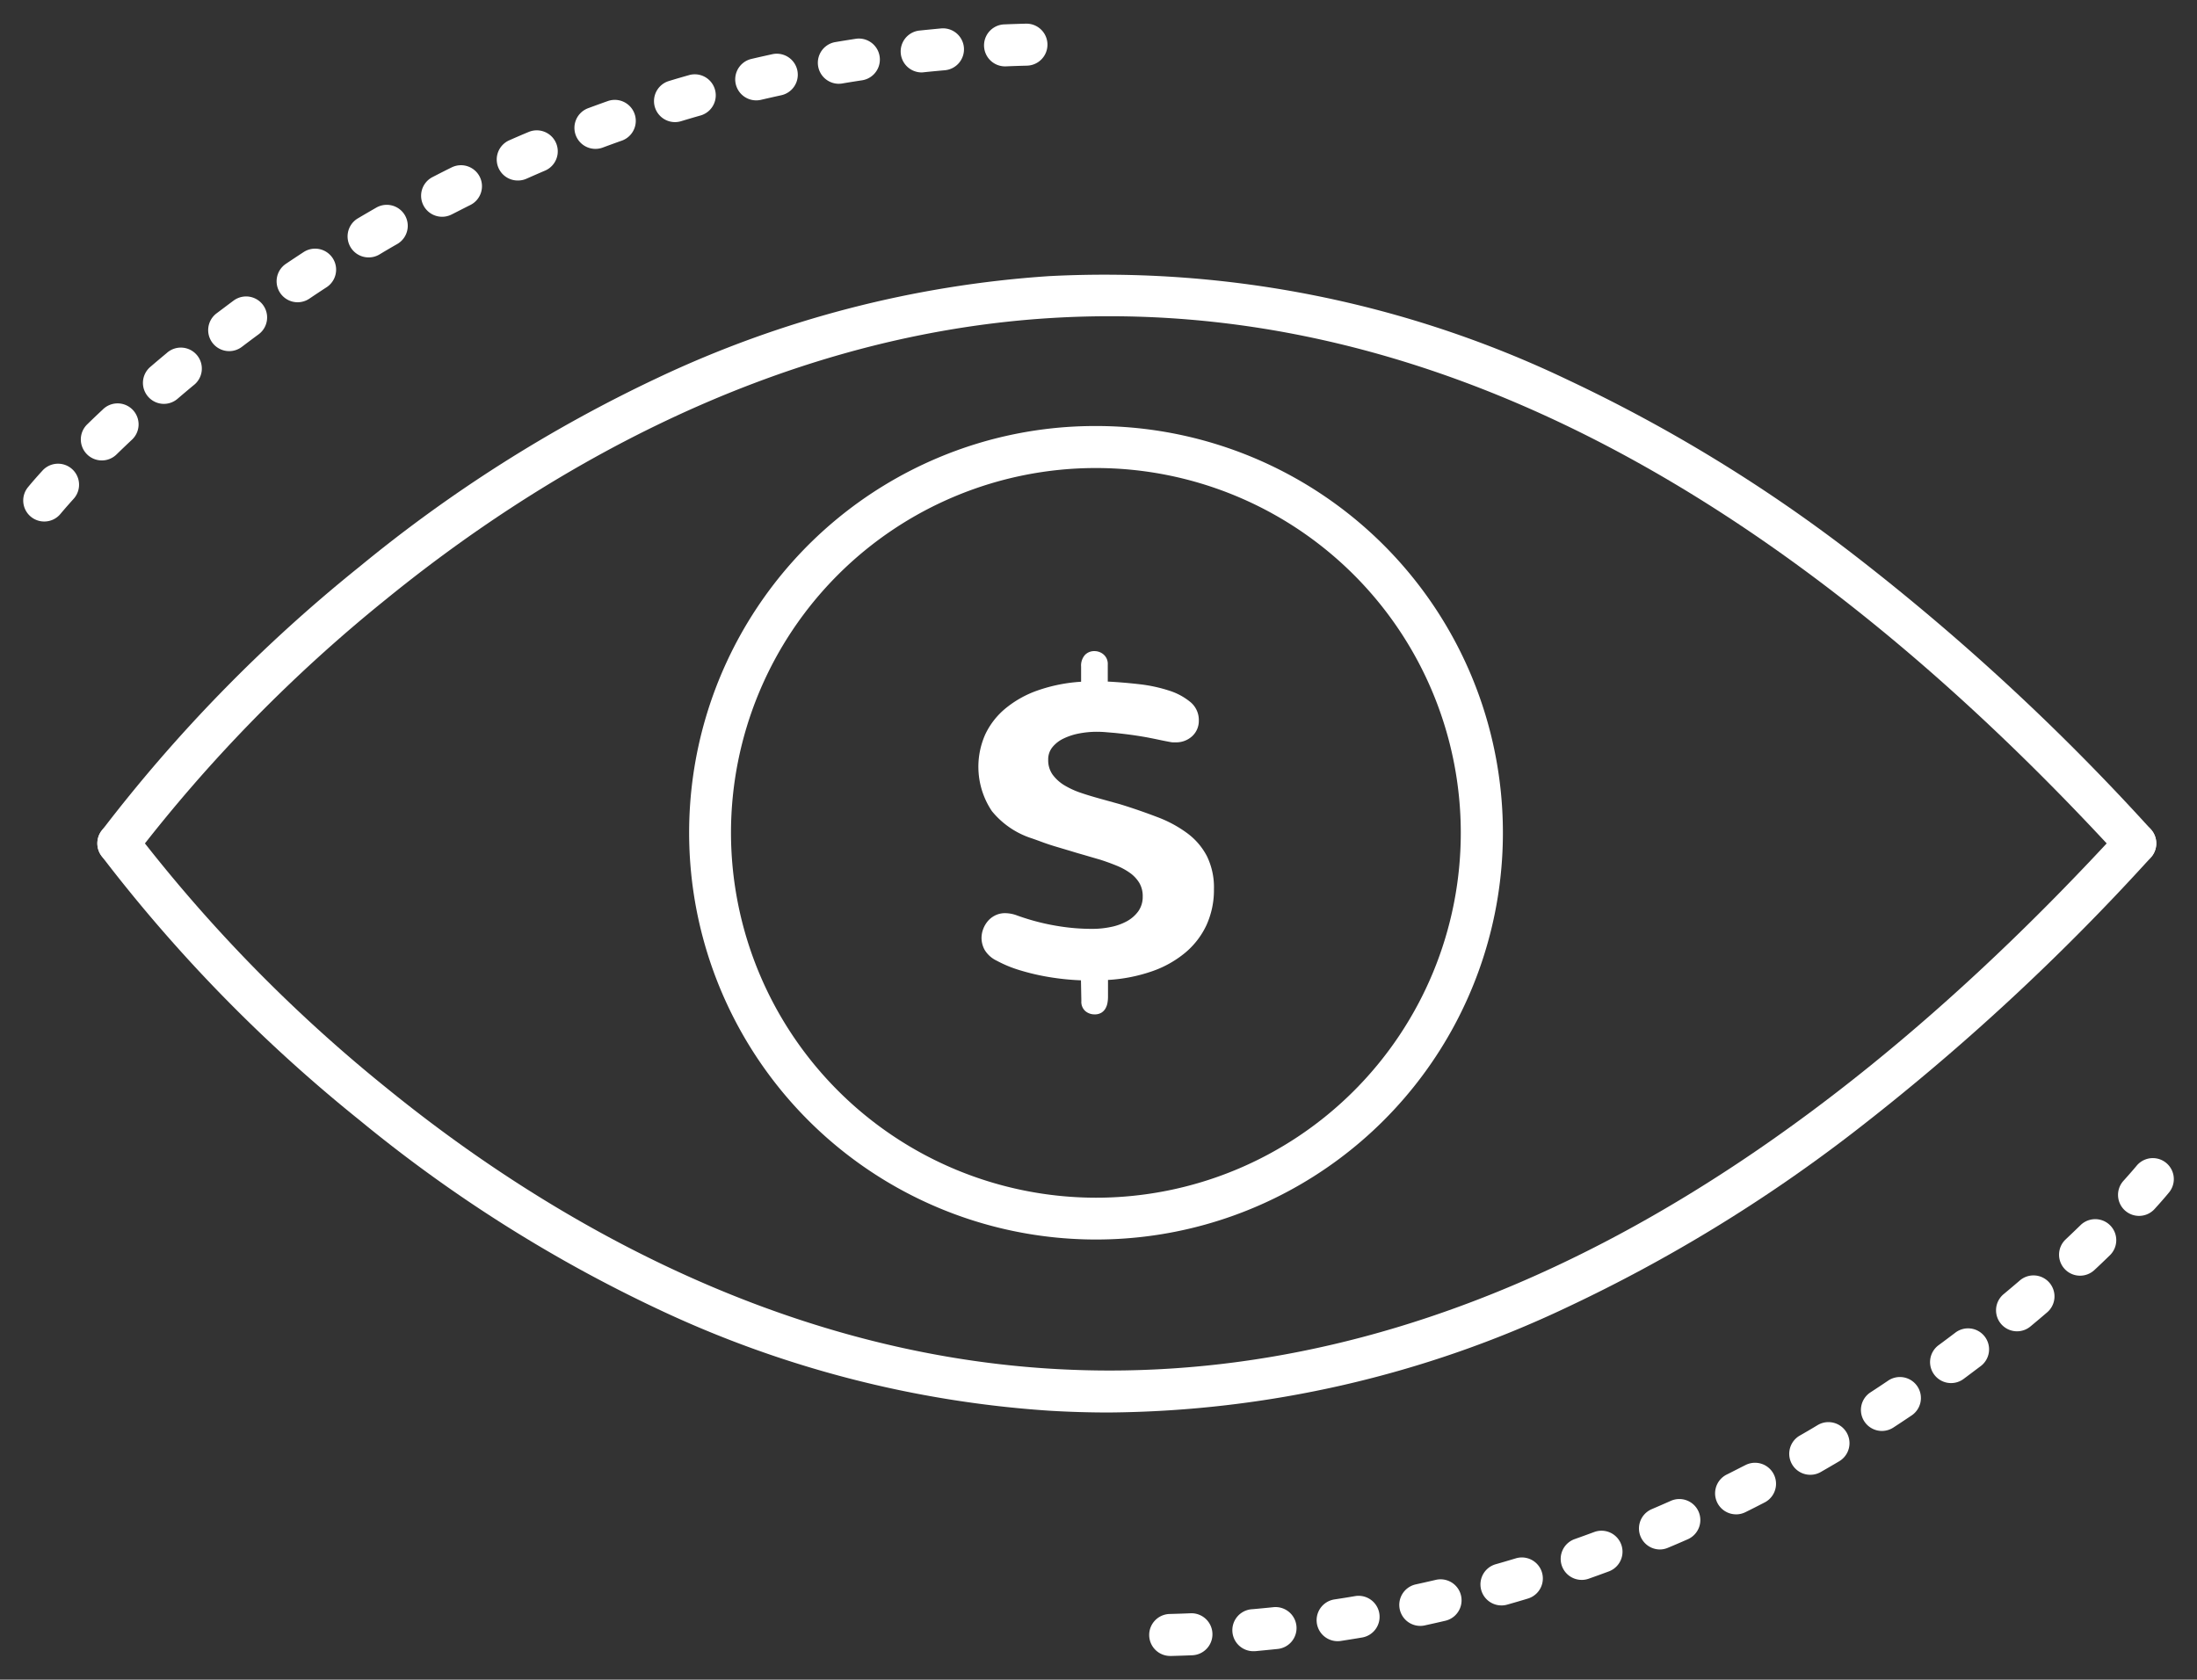 <svg xmlns="http://www.w3.org/2000/svg" xmlns:xlink="http://www.w3.org/1999/xlink" width="104.625" height="80" viewBox="0 0 104.625 80">
  <rect x="0" y="0" width="104.625" height="80" fill="#333333" stroke="none"/>
  <defs>
    <clipPath id="clip-path">
      <rect id="Rectangle_33" data-name="Rectangle 33" width="104.625" height="80" fill="none"/>
    </clipPath>
  </defs>
  <g id="Icon_Monitor" data-name="Icon/Monitor" transform="translate(0 0)">
    <g id="Group_113" data-name="Group 113" transform="translate(0 0)" clip-path="url(#clip-path)">
      <path id="Path_13970" data-name="Path 13970" d="M2.675,33.783A1,1,0,0,1,1.864,32.2a72.935,72.935,0,0,1,12.3-12.6,67.831,67.831,0,0,1,14.211-9A51.589,51.589,0,0,1,47.011,5.763,51.091,51.091,0,0,1,71.692,10.7a73.588,73.588,0,0,1,13.569,8.287,109.634,109.634,0,0,1,14.2,13.118,1,1,0,0,1-1.474,1.352c-16.6-18.084-33.706-26.731-50.856-25.7C33.51,8.578,22.37,15.5,15.424,21.154A72.176,72.176,0,0,0,3.488,33.366,1,1,0,0,1,2.675,33.783Z" transform="translate(2.961 7.388)" fill="#fff"/>
      <path id="Path_13971" data-name="Path 13971" d="M49.845,46.175q-1.419,0-2.834-.085a51.589,51.589,0,0,1-18.639-4.839,67.831,67.831,0,0,1-14.211-9,72.935,72.935,0,0,1-12.3-12.6,1,1,0,0,1,1.625-1.166h0A72.415,72.415,0,0,0,15.473,30.739c6.94,5.644,18.069,12.542,31.674,13.355.908.054,1.819.082,2.727.082,16.231,0,32.4-8.661,48.114-25.782a1,1,0,0,1,1.474,1.352,109.635,109.635,0,0,1-14.2,13.118,73.589,73.589,0,0,1-13.569,8.287A51.816,51.816,0,0,1,49.845,46.175Z" transform="translate(2.961 21.101)" fill="#fff"/>
      <path id="Ellipse_32" data-name="Ellipse 32" d="M18.377-1a19.372,19.372,0,0,1,13.7,33.079A19.377,19.377,0,1,1,10.835.523,19.257,19.257,0,0,1,18.377-1Zm0,36.755A17.377,17.377,0,1,0,1,18.377,17.4,17.4,0,0,0,18.377,35.755Z" transform="translate(33.811 21.291)" fill="#fff"/>
      <path id="Path_13972" data-name="Path 13972" d="M27.006,30.4a12.045,12.045,0,0,1-1.521-.156,10.871,10.871,0,0,1-1.405-.329A5.864,5.864,0,0,1,23,29.468a1.343,1.343,0,0,1-.577-.512,1.187,1.187,0,0,1-.152-.56,1.215,1.215,0,0,1,.08-.44,1.268,1.268,0,0,1,.223-.379,1.088,1.088,0,0,1,.35-.27,1.029,1.029,0,0,1,.466-.105,1.627,1.627,0,0,1,.577.11c.2.072.415.143.655.213a10.7,10.7,0,0,0,1.346.3,9.862,9.862,0,0,0,1.6.124,4.285,4.285,0,0,0,.843-.086,2.7,2.7,0,0,0,.769-.27,1.654,1.654,0,0,0,.554-.478,1.188,1.188,0,0,0,.213-.712,1.23,1.23,0,0,0-.16-.64,1.622,1.622,0,0,0-.432-.468,3.015,3.015,0,0,0-.64-.352q-.37-.152-.777-.284l-.558-.162c-.126-.038-.257-.076-.39-.114s-.27-.078-.409-.122l-.8-.238q-.332-.1-.626-.209t-.474-.171a4.045,4.045,0,0,1-1.915-1.3,3.792,3.792,0,0,1-.318-3.655,3.594,3.594,0,0,1,.952-1.228,4.99,4.99,0,0,1,1.536-.864,7.7,7.7,0,0,1,2.077-.417v-.72a.763.763,0,0,1,.181-.554.605.605,0,0,1,.455-.185.656.656,0,0,1,.44.166.586.586,0,0,1,.194.47v.815q.739.038,1.508.126a7.174,7.174,0,0,1,1.4.3,3.027,3.027,0,0,1,1.028.55,1.11,1.11,0,0,1,.4.883.989.989,0,0,1-.308.735,1.122,1.122,0,0,1-.811.3h-.1a.517.517,0,0,1-.1-.008c-.177-.032-.348-.065-.512-.1s-.343-.072-.539-.11-.423-.076-.678-.114-.565-.076-.925-.114l-.451-.038c-.147-.013-.295-.019-.44-.019a4.475,4.475,0,0,0-.834.08,2.963,2.963,0,0,0-.744.242,1.525,1.525,0,0,0-.531.413.919.919,0,0,0-.2.6,1.181,1.181,0,0,0,.213.71,1.944,1.944,0,0,0,.565.508,3.973,3.973,0,0,0,.792.36c.293.1.59.187.887.27l.956.265c.651.2,1.251.411,1.8.621a5.834,5.834,0,0,1,1.418.769,3.193,3.193,0,0,1,.929,1.089,3.383,3.383,0,0,1,.333,1.569,4.031,4.031,0,0,1-.356,1.713,3.806,3.806,0,0,1-1.015,1.317,5.049,5.049,0,0,1-1.593.887,7.732,7.732,0,0,1-2.081.407v.8a1.641,1.641,0,0,1-.027.3.8.8,0,0,1-.1.27.569.569,0,0,1-.194.194.608.608,0,0,1-.322.076.671.671,0,0,1-.436-.156.585.585,0,0,1-.19-.478Z" transform="translate(24.471 16.292)" fill="#fff"/>
      <path id="Path_13973" data-name="Path 13973" d="M1,23.733A1,1,0,0,1,.225,22.1c.01-.012.242-.3.689-.79A1,1,0,0,1,2.4,22.652c-.408.452-.621.711-.623.713A1,1,0,0,1,1,23.733Zm2.744-2.909a1,1,0,0,1-.7-1.716c.239-.233.486-.47.734-.7A1,1,0,1,1,5.15,19.861c-.239.226-.478.454-.709.679A1,1,0,0,1,3.743,20.824ZM6.7,18.13a1,1,0,0,1-.651-1.759c.255-.219.516-.439.776-.655A1,1,0,1,1,8.1,17.253c-.252.21-.506.424-.753.636A1,1,0,0,1,6.7,18.13Zm3.113-2.512a1,1,0,0,1-.606-1.8c.268-.2.542-.408.813-.609a1,1,0,0,1,1.187,1.61c-.264.194-.529.393-.79.591A1,1,0,0,1,9.809,15.618Zm3.254-2.328a1,1,0,0,1-.559-1.83c.279-.188.563-.376.845-.56a1,1,0,0,1,1.093,1.675c-.274.178-.55.361-.821.544A1,1,0,0,1,13.063,13.29Zm3.381-2.136a1,1,0,0,1-.511-1.861c.29-.172.585-.343.877-.511a1,1,0,0,1,.994,1.736c-.284.162-.57.329-.852.5A1,1,0,0,1,16.444,11.154Zm3.5-1.936a1,1,0,0,1-.459-1.889c.3-.154.6-.309.905-.458a1,1,0,1,1,.89,1.791c-.292.145-.588.3-.879.445A1,1,0,0,1,19.943,9.218ZM23.55,7.491a1,1,0,0,1-.405-1.915c.308-.136.622-.272.932-.4a1,1,0,0,1,.781,1.841c-.3.128-.6.259-.9.392A1,1,0,0,1,23.55,7.491Zm3.7-1.506a1,1,0,0,1-.348-1.938c.316-.117.637-.234.955-.346a1,1,0,0,1,.667,1.885c-.308.109-.619.222-.926.336A1,1,0,0,1,27.255,5.985Zm3.79-1.275a1,1,0,0,1-.289-1.958c.323-.1.651-.194.974-.286a1,1,0,0,1,.548,1.923c-.314.089-.632.183-.944.277A1,1,0,0,1,31.045,4.71Zm3.862-1.036A1,1,0,0,1,34.679,1.7c.328-.077.662-.152.991-.224A1,1,0,0,1,36.1,3.43c-.319.07-.642.143-.96.217A1,1,0,0,1,34.907,3.674Zm3.922-.79A1,1,0,0,1,38.663.9c.332-.056.669-.11,1-.161a1,1,0,0,1,.3,1.977c-.323.049-.649.1-.971.156A1.007,1.007,0,0,1,38.829,2.883Zm3.961-.54a1,1,0,0,1-.1-1.995c.335-.035.675-.068,1.011-.1a1,1,0,1,1,.176,1.992c-.325.029-.655.06-.98.094A1.012,1.012,0,0,1,42.79,2.344Zm3.99-.289a1,1,0,0,1-.04-2c.336-.014.677-.025,1.014-.034a1,1,0,0,1,.051,2c-.327.008-.657.019-.983.033Z" transform="translate(1.107 1.106)" fill="#fff"/>
      <path id="Path_13974" data-name="Path 13974" d="M27.329,49.372a1,1,0,0,1-.025-2c.327-.008.657-.019.983-.033a1,1,0,1,1,.082,2c-.336.014-.677.025-1.014.034Zm3.992-.227a1,1,0,0,1-.087-2c.325-.029.655-.06.98-.094a1,1,0,1,1,.207,1.989c-.335.035-.675.068-1.011.1C31.38,49.144,31.35,49.145,31.321,49.145Zm3.97-.477a1,1,0,0,1-.149-1.989c.323-.049.649-.1.971-.156a1,1,0,1,1,.333,1.972c-.332.056-.669.11-1,.161A1.008,1.008,0,0,1,35.291,48.668Zm3.934-.728a1,1,0,0,1-.212-1.977c.319-.07.642-.143.96-.217a1,1,0,0,1,.457,1.947c-.328.077-.662.152-.991.224A1,1,0,0,1,39.224,47.941Zm3.879-.975A1,1,0,0,1,42.83,45c.314-.089.632-.183.944-.277a1,1,0,0,1,.578,1.915c-.323.1-.651.194-.974.286A1,1,0,0,1,43.1,46.966Zm3.81-1.216a1,1,0,0,1-.334-1.943c.308-.109.619-.222.926-.336a1,1,0,1,1,.7,1.875c-.316.117-.637.234-.955.346A1,1,0,0,1,46.914,45.75ZM50.642,44.3a1,1,0,0,1-.391-1.921c.3-.128.6-.259.9-.392a1,1,0,1,1,.809,1.829c-.308.136-.622.272-.932.4A1,1,0,0,1,50.642,44.3Zm3.634-1.673a1,1,0,0,1-.446-1.9c.292-.145.588-.3.879-.445a1,1,0,0,1,.917,1.778c-.3.154-.6.309-.905.458A1,1,0,0,1,54.275,42.628ZM57.8,40.743a1,1,0,0,1-.5-1.868c.284-.162.57-.329.852-.5A1,1,0,0,1,59.175,40.1c-.29.172-.585.343-.877.511A1,1,0,0,1,57.8,40.743Zm3.412-2.088a1,1,0,0,1-.547-1.838c.274-.178.55-.361.821-.544A1,1,0,1,1,62.6,37.933c-.279.188-.563.376-.845.56A1,1,0,0,1,61.214,38.655Zm3.285-2.28a1,1,0,0,1-.594-1.8c.264-.194.529-.393.79-.591a1,1,0,1,1,1.21,1.592c-.268.2-.542.408-.813.609A1,1,0,0,1,64.5,36.375Zm3.149-2.466a1,1,0,0,1-.64-1.769c.252-.21.506-.424.753-.636a1,1,0,1,1,1.3,1.519c-.255.219-.516.439-.776.655A1,1,0,0,1,67.649,33.909Zm3-2.649a1,1,0,0,1-.686-1.728c.239-.226.478-.454.709-.679a1,1,0,0,1,1.4,1.432c-.239.233-.486.47-.734.7A1,1,0,0,1,70.644,31.26Zm2.808-2.848a1,1,0,0,1-.741-1.671c.408-.452.621-.711.623-.713a1,1,0,0,1,1.55,1.264c-.01.012-.242.3-.689.79A1,1,0,0,1,73.453,28.412Z" transform="translate(28.41 29.5)" fill="#fff"/>
    </g>
  </g>
</svg>
